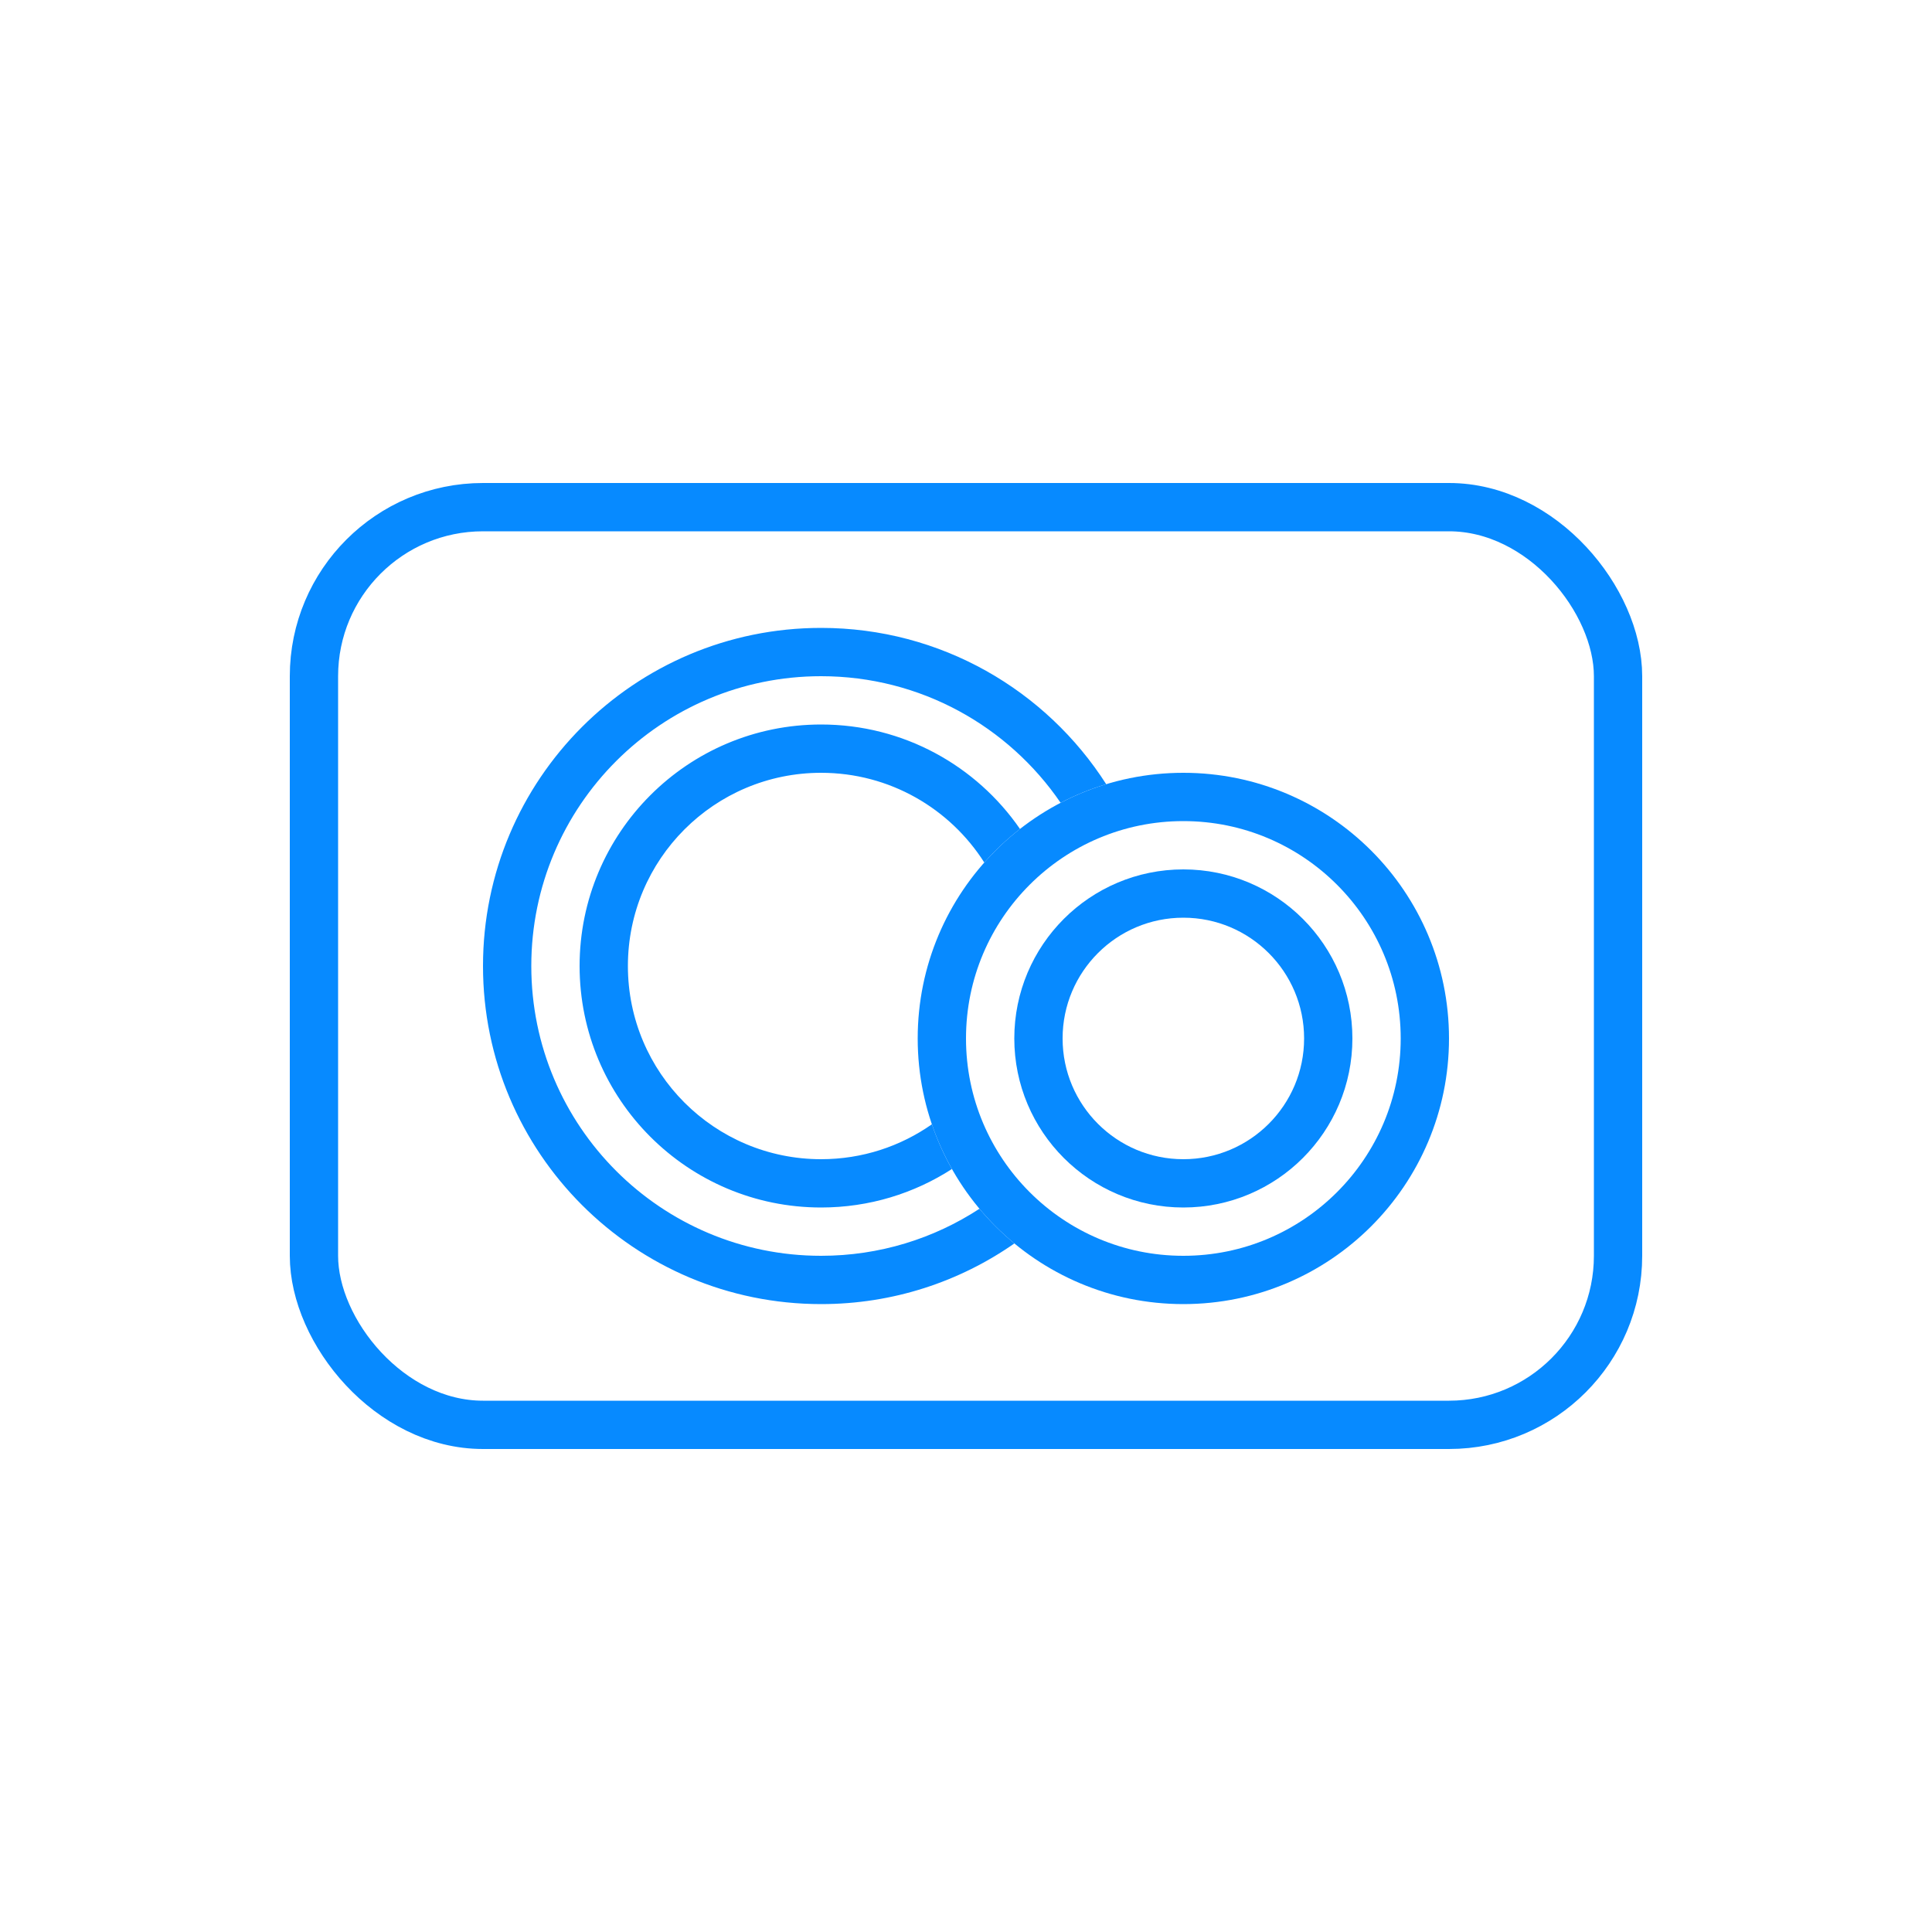 <svg width="40" height="40" viewBox="0 0 40 40" fill="none" xmlns="http://www.w3.org/2000/svg">
<rect x="6.5" y="10.5" width="27" height="19" rx="3.5" stroke="#078AFF"/>
<circle cx="24.5" cy="21.5" r="5" stroke="#078AFF"/>
<circle cx="24.5" cy="21.5" r="3" stroke="#078AFF"/>
<path fill-rule="evenodd" clip-rule="evenodd" d="M21.959 16.621C20.878 15.039 19.061 14 17 14C13.686 14 11 16.686 11 20C11 23.314 13.686 26 17 26C18.21 26 19.336 25.642 20.279 25.026C20.497 25.287 20.739 25.527 21.002 25.744C19.867 26.536 18.488 27 17 27C13.134 27 10 23.866 10 20C10 16.134 13.134 13 17 13C19.48 13 21.659 14.29 22.903 16.236C22.574 16.335 22.258 16.465 21.959 16.621ZM19.709 24.203C18.928 24.707 17.998 25 17 25C14.239 25 12 22.761 12 20C12 17.239 14.239 15 17 15C18.708 15 20.216 15.856 21.118 17.163C20.85 17.371 20.603 17.604 20.379 17.858C19.669 16.741 18.421 16 17 16C14.791 16 13 17.791 13 20C13 22.209 14.791 24 17 24C17.853 24 18.644 23.733 19.294 23.277C19.404 23.601 19.543 23.91 19.709 24.203Z" fill="#078AFF"/>
</svg>
